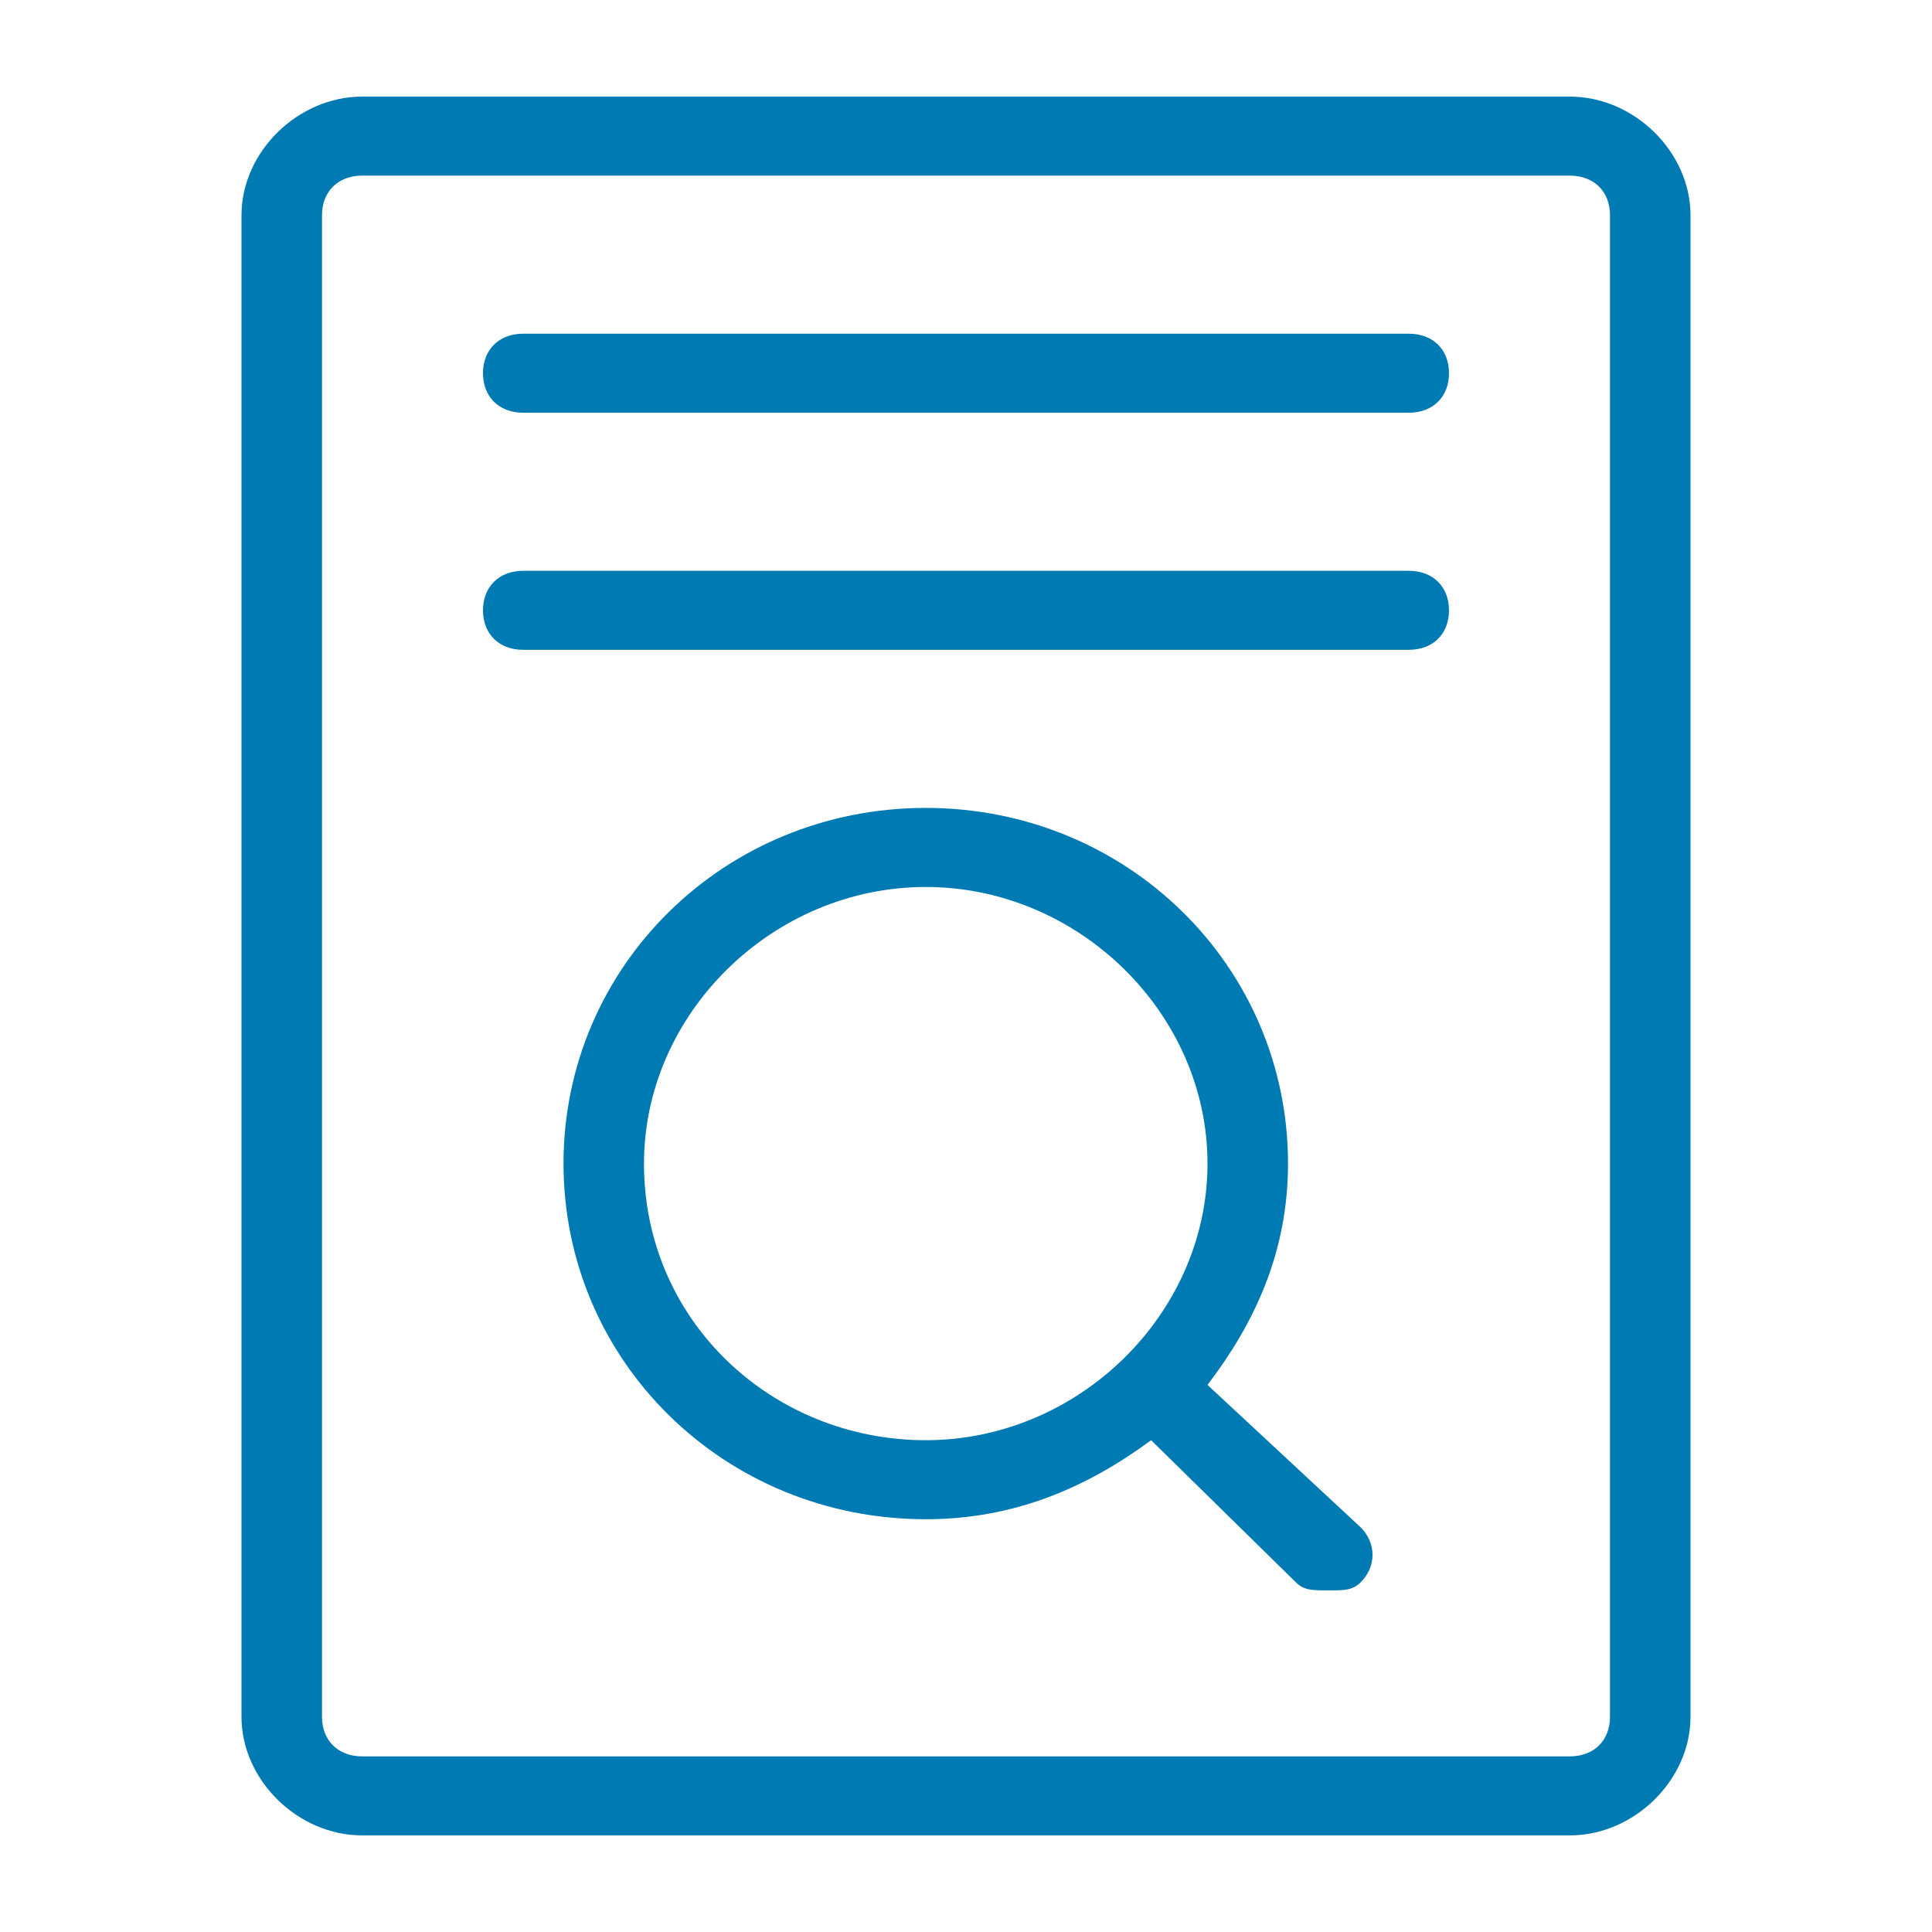 <svg width="40" height="40" viewBox="0 0 40 40" fill="none" xmlns="http://www.w3.org/2000/svg">
<path fill-rule="evenodd" clip-rule="evenodd" d="M32.5 2H7.5C6.167 2 5 3.145 5 4.455V35.545C5 36.855 6.167 38 7.5 38H32.5C33.833 38 35 36.855 35 35.545V4.455C35 3.145 33.833 2 32.5 2ZM33.333 35.545C33.333 36.036 33 36.364 32.5 36.364H7.5C7 36.364 6.667 36.036 6.667 35.545V4.455C6.667 3.964 7 3.636 7.5 3.636H32.5C33 3.636 33.333 3.964 33.333 4.455V35.545ZM29.167 6.909H10.833C10.333 6.909 10 7.236 10 7.727C10 8.218 10.333 8.545 10.833 8.545H29.167C29.667 8.545 30 8.218 30 7.727C30 7.236 29.667 6.909 29.167 6.909ZM29.167 11.818H10.833C10.333 11.818 10 12.146 10 12.636C10 13.127 10.333 13.454 10.833 13.454H29.167C29.667 13.454 30 13.127 30 12.636C30 12.146 29.667 11.818 29.167 11.818ZM25 28.673C26 27.364 26.667 25.891 26.667 24.091C26.667 20 23.333 16.727 19.167 16.727C15 16.727 11.667 20 11.667 24.091C11.667 28.182 15 31.454 19.167 31.454C21 31.454 22.5 30.8 23.833 29.818L26.833 32.764C27 32.927 27.167 32.927 27.5 32.927C27.833 32.927 28 32.927 28.167 32.764C28.5 32.436 28.5 31.945 28.167 31.618L25 28.673ZM13.333 24.091C13.333 20.982 16 18.364 19.167 18.364C22.333 18.364 25 20.982 25 24.091C25 27.2 22.333 29.818 19.167 29.818C16 29.818 13.333 27.364 13.333 24.091Z" fill="#007AB3"/>
</svg>
